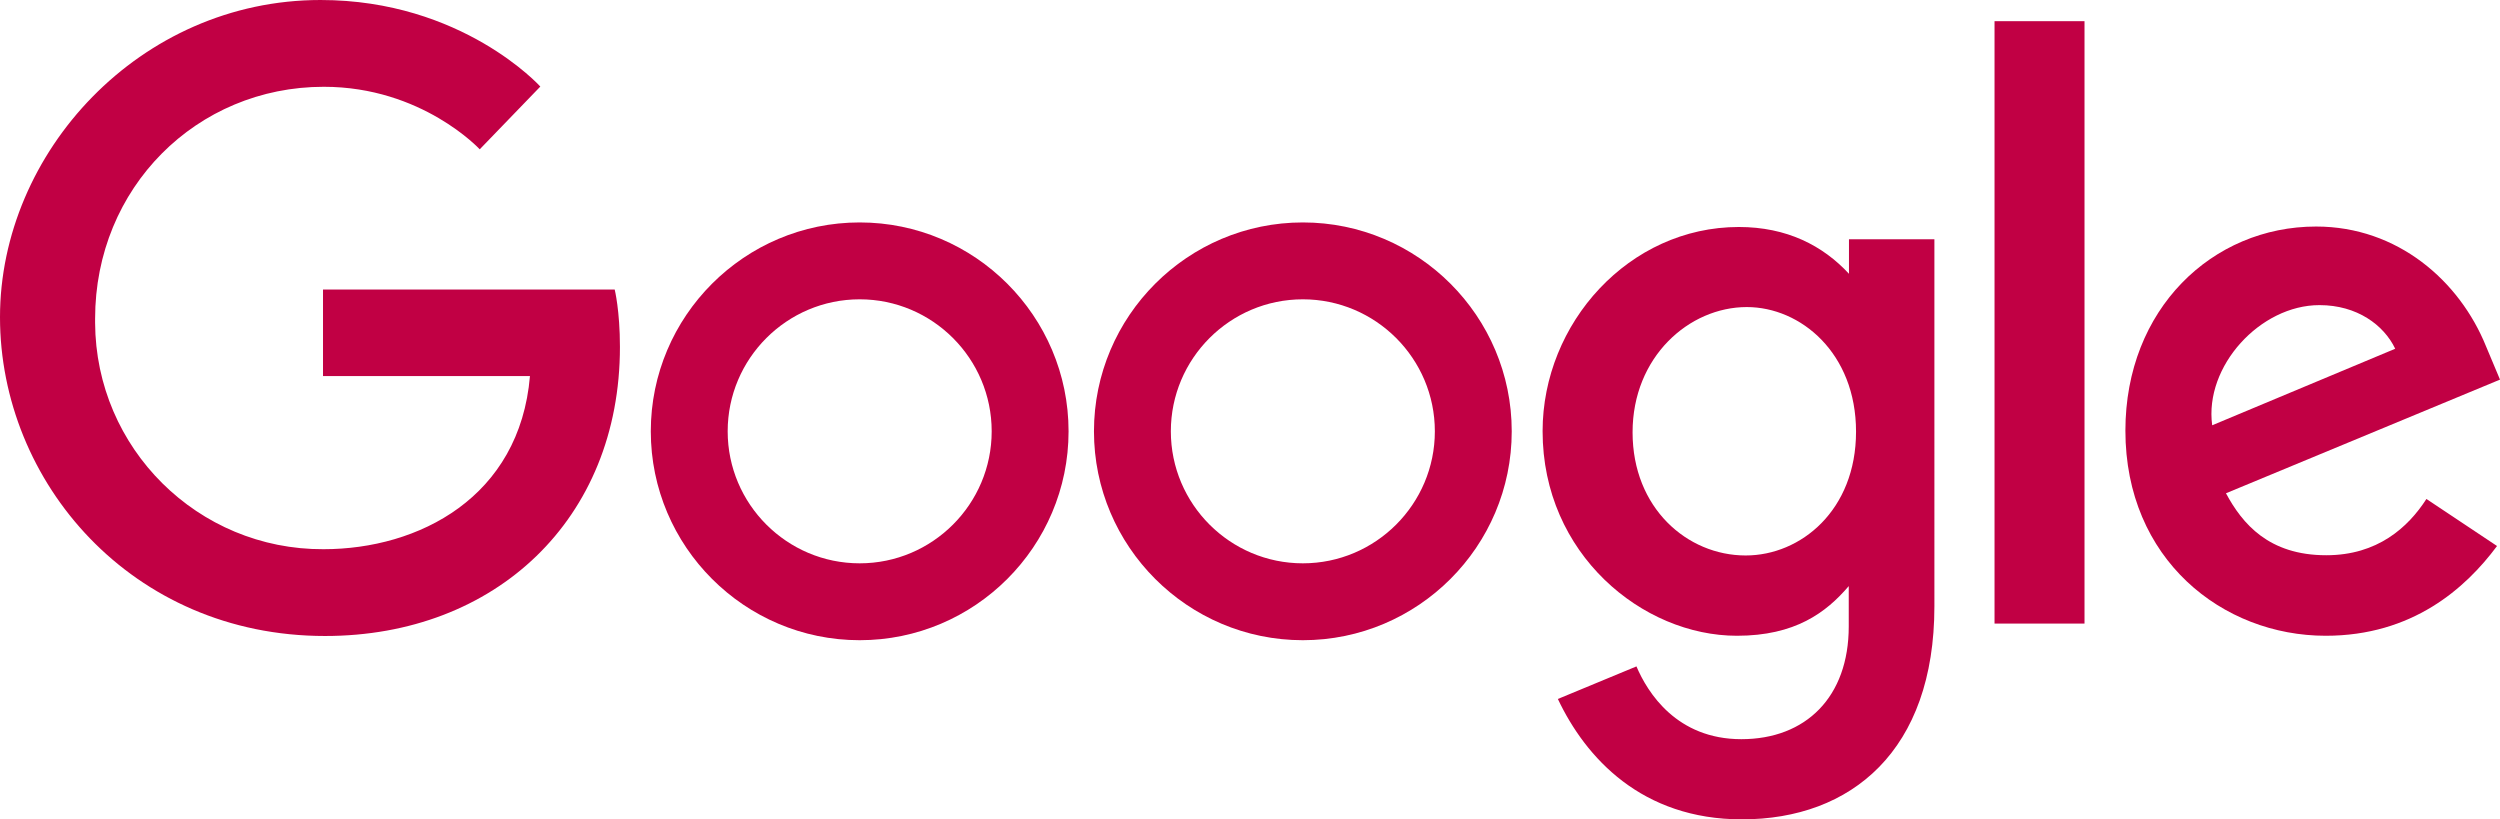 <?xml version="1.0" encoding="UTF-8"?>
<svg id="Text" xmlns="http://www.w3.org/2000/svg" viewBox="0 0 219.5 71.95">
  <defs>
    <style>
      .cls-1 {
        fill: #c10044;
      }
    </style>
  </defs>
  <path class="cls-1" d="M28.36,25.42v7.6h18.17c-.9,10.64-9.76,15.2-18.13,15.2-11.03.05-20-8.85-20.05-19.88,0-.12,0-.24,0-.36,0-11.5,8.91-20.36,20.08-20.36,8.62,0,13.69,5.49,13.69,5.49l5.32-5.51S40.59,0,28.14,0C12.27,0,0,13.39,0,27.85s11.54,27.99,28.54,27.99c14.95,0,25.89-10.24,25.89-25.38,0-3.2-.46-5.04-.46-5.04h-25.6Z"/>
  <path class="cls-1" d="M162.35,24.05c-2.31-2.5-5.48-4.12-9.68-4.12h0c-9.65,0-17.23,8.45-17.23,17.93,0,10.8,8.79,17.96,17.06,17.96,5.11,0,7.83-2.03,9.82-4.36v3.54c0,6.19-3.76,9.9-9.43,9.9s-8.23-4.08-9.21-6.39l-6.9,2.86c2.45,5.18,7.37,10.57,16.16,10.57,9.61,0,16.9-6.04,16.9-18.71V21.01h-7.5v3.04ZM153.27,48.77c-5.14,0-9.93-4.17-9.93-10.81s4.97-11,10.03-11h0c4.73,0,9.59,4.04,9.59,10.94s-4.85,10.87-9.69,10.87Z"/>
  <path class="cls-1" d="M204.24,48.75c-5.04,0-7.36-2.76-8.8-5.44l24.06-9.98-1.23-2.93c-2.32-5.73-7.75-10.51-14.92-10.51h0c-9.1,0-16.74,7.24-16.74,17.92,0,11.3,8.52,18.01,17.59,18.01,7.59,0,12.27-4.15,15.04-7.88l-6.2-4.13c-1.61,2.5-4.3,4.94-8.79,4.94ZM203.64,26.79h.02c3.28,0,5.64,1.74,6.64,3.83l-16.07,6.72c-.7-5.2,4.23-10.55,9.41-10.55Z"/>
  <rect class="cls-1" x="175.12" y="1.86" width="7.9" height="52.89"/>
  <path class="cls-1" d="M75.48,19.53c-10.11,0-18.34,8.23-18.34,18.34s8.23,18.34,18.34,18.34,18.34-8.23,18.34-18.34-8.23-18.34-18.34-18.34ZM75.48,49.46c-6.39,0-11.59-5.2-11.59-11.59s5.2-11.59,11.59-11.59,11.59,5.2,11.59,11.59-5.2,11.59-11.59,11.59Z"/>
  <path class="cls-1" d="M114.39,19.53c-10.11,0-18.34,8.23-18.34,18.34s8.23,18.34,18.34,18.34,18.34-8.23,18.34-18.34-8.23-18.34-18.34-18.34ZM114.39,49.46c-6.39,0-11.59-5.2-11.59-11.59s5.2-11.59,11.59-11.59,11.59,5.2,11.59,11.59-5.2,11.59-11.59,11.59Z"/>
</svg>